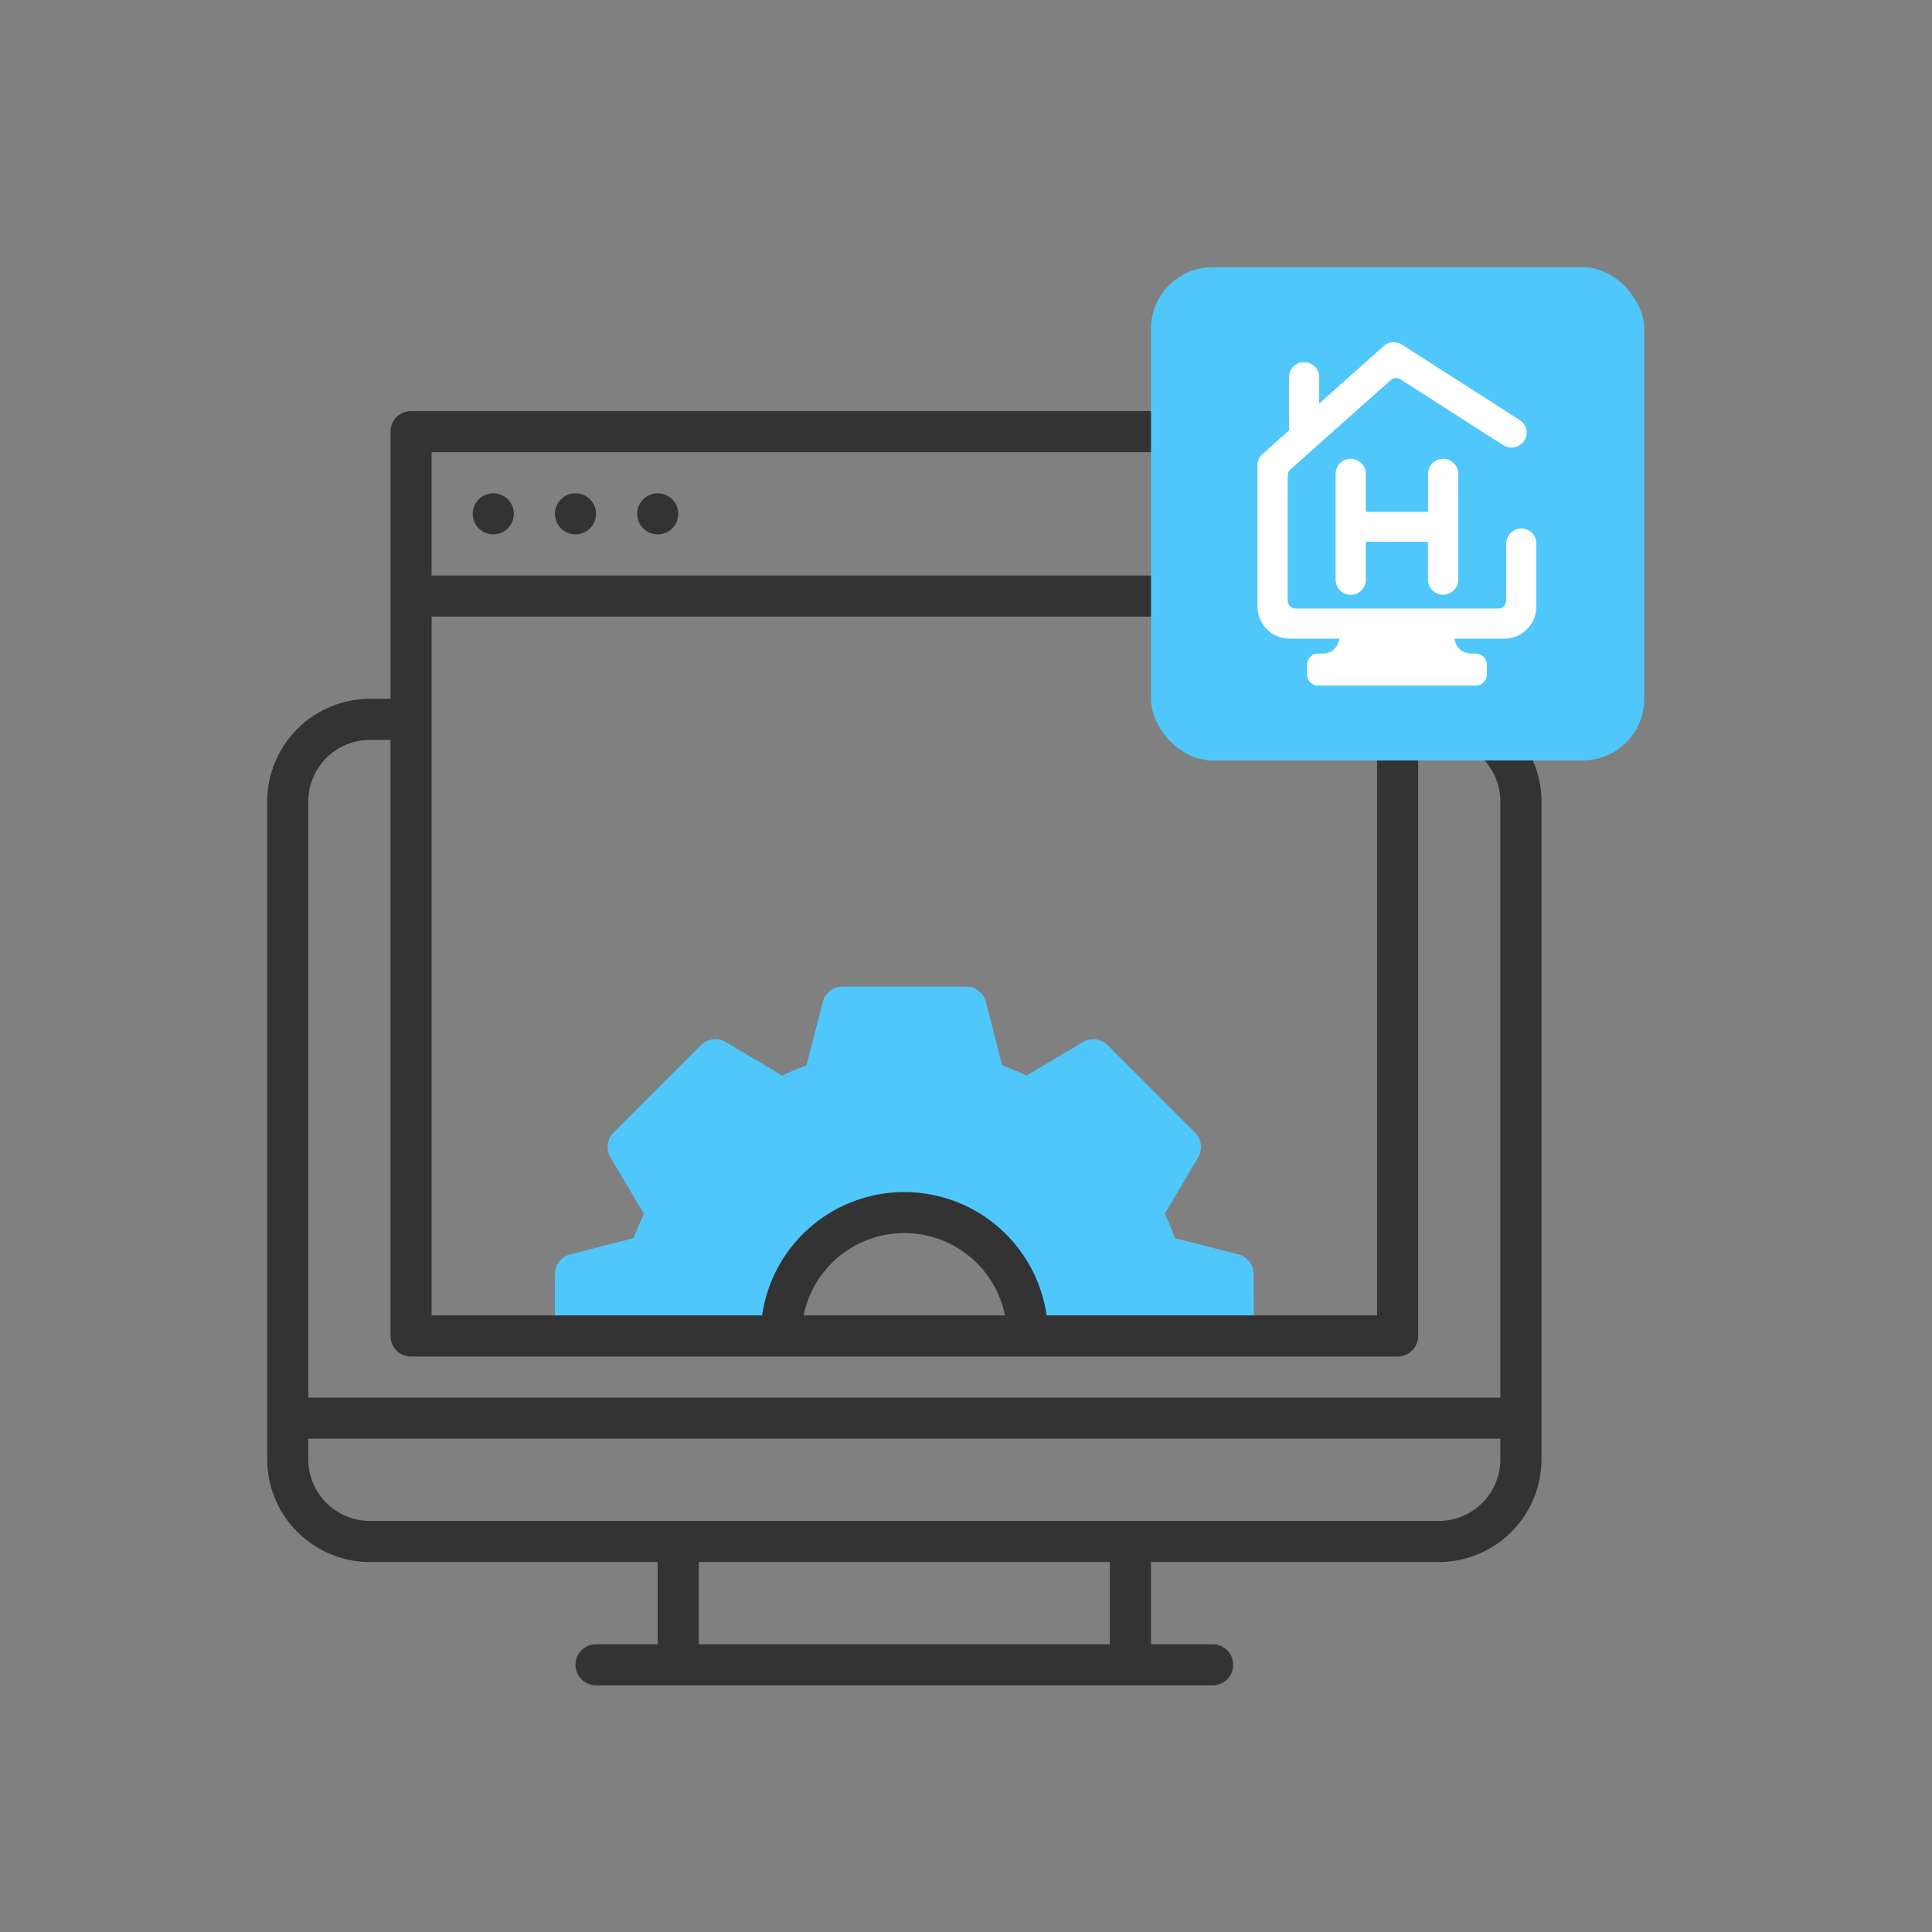 <svg xmlns="http://www.w3.org/2000/svg" width="94" height="94" viewBox="0 0 94 94">
    <rect x="0" y="0" width="94" height="94" fill="#808080" stroke="none"/>
    <defs>
        <style>
            .cls-1{fill:#4fc7fa}.cls-2{fill:#333}.cls-3{fill:#fff}
        </style>
    </defs>
    <g id="icon_point_2" transform="translate(-444 -2010)">
        <g id="그룹_12167" transform="translate(-2930.671 1772.518)">
            <g id="그룹_12125">
                <path id="패스_14380" d="M3434.919 298.513l-3.081-.788a12.367 12.367 0 0 0-.5-1.184l1.625-2.742a1 1 0 0 0-.153-1.216l-4.239-4.244a1 1 0 0 0-1.216-.153l-2.742 1.625c-.393-.185-.789-.351-1.184-.5l-.788-3.081a1 1 0 0 0-.97-.748h-6a1 1 0 0 0-.969.752l-.788 3.081a12.727 12.727 0 0 0-1.184.5l-2.742-1.633a1 1 0 0 0-1.216.153l-4.244 4.247a1 1 0 0 0-.153 1.216l1.625 2.742c-.185.393-.352.789-.5 1.184l-3.081.788a1 1 0 0 0-.748.97v3h11a6 6 0 0 1 12 0h11v-3a1 1 0 0 0-.752-.969z" class="cls-1"/>
            </g>
            <g id="그룹_12166">
                <path id="패스_14416" d="M3444.671 271.482h-1v-13a1 1 0 0 0-1-1h-48a1 1 0 0 0-1 1v13h-1a5.006 5.006 0 0 0-5 5v32a5.006 5.006 0 0 0 5 5h14v4h-3a1 1 0 0 0 0 2h30a1 1 0 0 0 0-2h-3v-4h14a5.006 5.006 0 0 0 5-5v-32a5.006 5.006 0 0 0-5-5zm-19.079 30a6.991 6.991 0 0 0-13.841 0h-16.08v-34h46v34zm-2.022 0h-9.8a5 5 0 0 1 9.8 0zm18.1-42v6h-46v-6zm-49 14h1v29a1 1 0 0 0 1 1h48a1 1 0 0 0 1-1v-29h1a3 3 0 0 1 3 3v29h-58v-29a3 3 0 0 1 3.001-3zm36 44h-20v-4h20zm16-6h-52a3 3 0 0 1-3-3v-1h58v1a3 3 0 0 1-2.999 3z" class="cls-2"/>
                <circle id="타원_291" cx="1" cy="1" r="1" class="cls-2" transform="translate(3397.671 261.482)"/>
                <circle id="타원_292" cx="1" cy="1" r="1" class="cls-2" transform="translate(3401.671 261.482)"/>
                <circle id="타원_293" cx="1" cy="1" r="1" class="cls-2" transform="translate(3405.671 261.482)"/>
            </g>
            <g id="그룹_11062">
                <rect id="사각형_1901" width="24" height="24" class="cls-1" rx="3" transform="translate(3430.671 250.482)"/>
                <g id="logo_com_homffice">
                    <g id="그룹_11057">
                        <path id="패스_13088" d="M3444.886 266.415a.731.731 0 0 0 .735-.729v-5.146a.735.735 0 0 0-1.47 0v1.844h-3.026v-1.844a.735.735 0 0 0-1.47 0v5.146a.735.735 0 0 0 1.47 0v-1.843h3.024v1.843a.732.732 0 0 0 .735.729z" class="cls-3"/>
                        <path id="패스_13089" d="M3448.616 263.2a.753.753 0 0 0-.663.757v2.743a.392.392 0 0 1-.393.39h-9.844a.392.392 0 0 1-.393-.39v-6.086a.392.392 0 0 1 .13-.29l4.882-4.349a.4.4 0 0 1 .476-.037l4.978 3.19a.76.76 0 0 0 1-.142.727.727 0 0 0-.177-1.067l-5.729-3.67a.739.739 0 0 0-.889.07l-3.138 2.8v-1.284a.735.735 0 0 0-1.47 0v2.593l-1.29 1.15a.728.728 0 0 0-.244.543v6.874a1.566 1.566 0 0 0 1.571 1.561h2.423l-.064.206a.793.793 0 0 1-.711.52h-.262a.549.549 0 0 0-.549.545v.466a.549.549 0 0 0 .549.545h7.657a.548.548 0 0 0 .549-.545v-.466a.548.548 0 0 0-.549-.545h-.262a.794.794 0 0 1-.711-.52l-.064-.206h2.421a1.566 1.566 0 0 0 1.572-1.56v-3.069a.733.733 0 0 0-.735-.731z" class="cls-3"/>
                    </g>
                </g>
            </g>
        </g>
        <path id="사각형_2245" fill="none" d="M0 0H94V94H0z" transform="translate(444 2010)"/>
    </g>
</svg>
